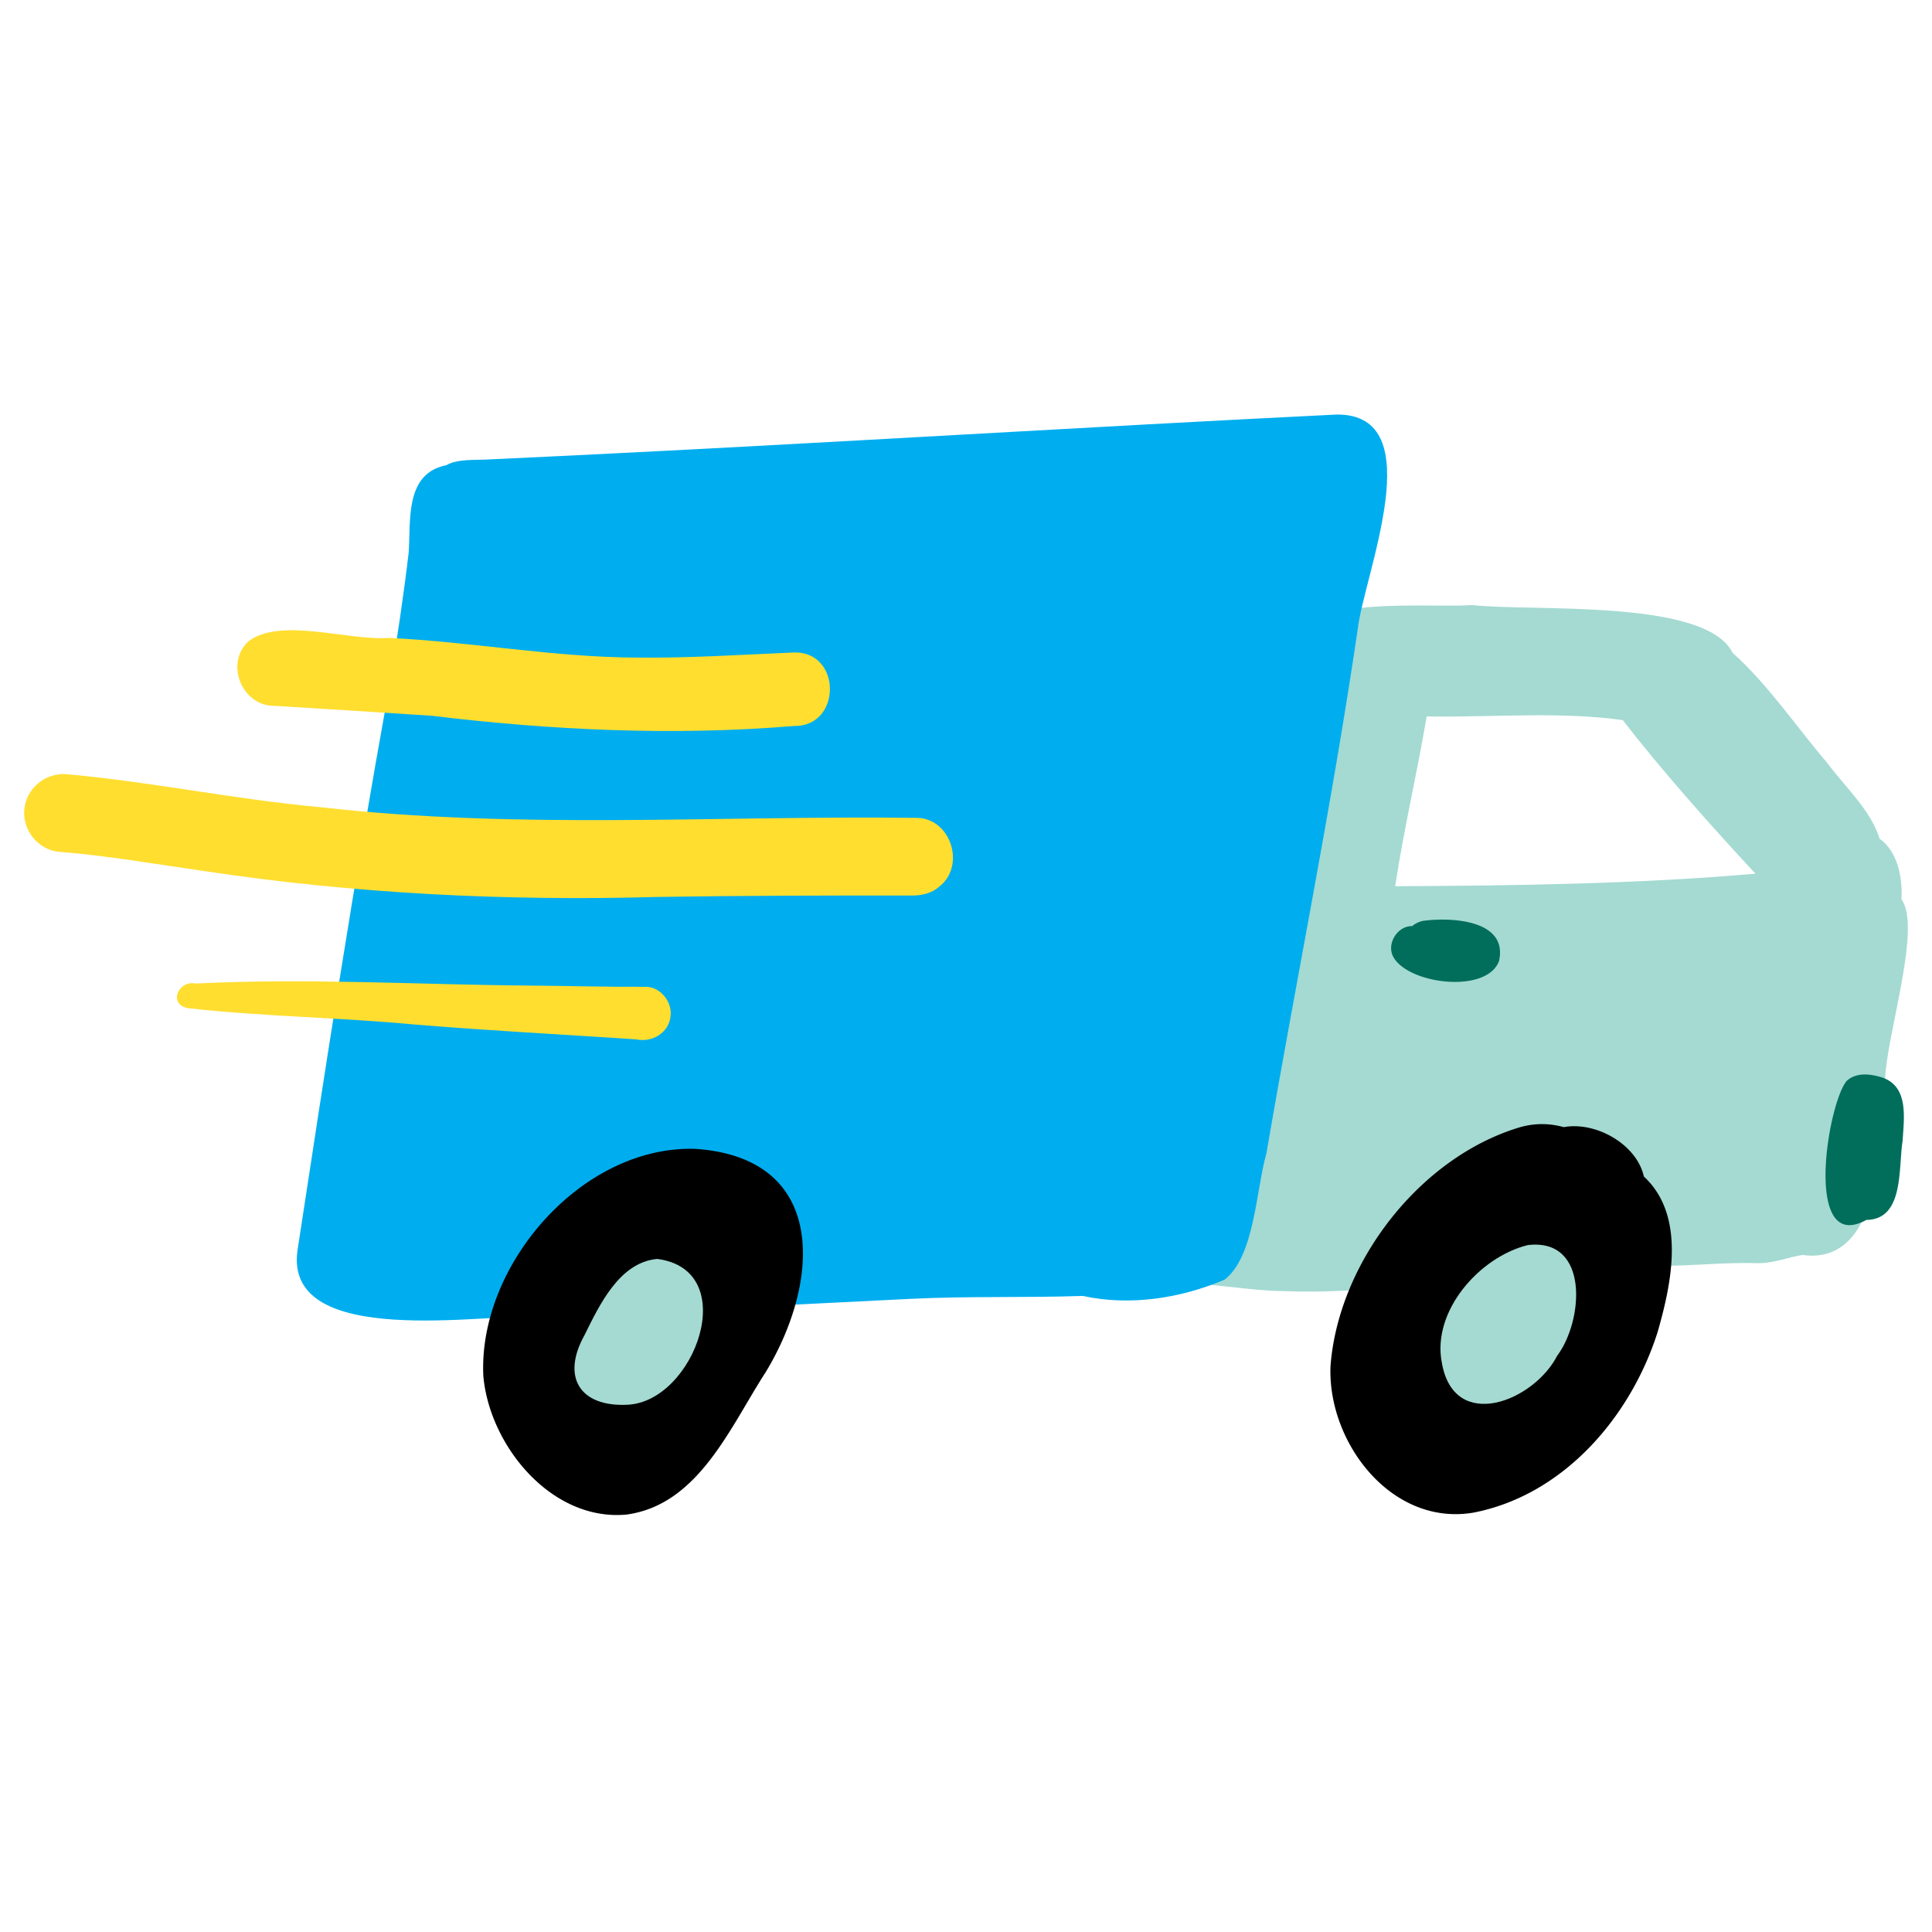 <svg xmlns="http://www.w3.org/2000/svg" viewBox="0 0 600 600"><path d="M457.13 187.894c-15.127 1.276-67.561-5.293-54.48 22.675-.529 6.338 4.471 11.321 11.061 11.173-1.527 16.242-4.838 33.057-8.521 49.667-2.069 1.156-3.703 2.91-4.784 5.054-4.543.444-9.113 1.102-13.703.827-3.37-.247-7.365-.164-10.041 2.056-6.273 4.161-6.995 13.83-1.152 18.701 5.48 4.91 13.407 3.035 20.07 2.685-6.451 27.383-11.723 53.92-13.72 82.158-10.049 1.328-20.09 3.209-29.997 5.402-3.653 1.188-10.248-.746-13.832 2.519-7.711 15.159 17.595 7.769 24.685 7.769 12.36-.554 24.552 2.374 36.858 2.404 15.891.609 31.712-1.089 47.548-2.544 22.608-2.155 45.202-5.365 67.944-5.314 10.275.038 20.634-1.163 30.954-.834 4.684.044 9.262-1.83 13.787-2.554 14.885 2.181 21.433-12.166 21.621-24.864 1.451-9.523 2.967-19.162 3.986-28.707-.028-13.431 11.633-47.921 5.098-56.871.408-6.549-1.154-14.878-6.767-18.797-2.83-9.015-10.597-15.894-16.279-23.569-9.778-11.412-18.096-24.04-29.404-34.205-8.411-16.989-62.527-12.679-80.932-14.831zm-11.468 34.622c19.316.176 39.499-1.536 58.307 1.13 12.154 15.69 27.255 32.647 41.206 47.681-36.138 3.188-75.507 3.743-111.887 3.893 2.667-17.672 6.818-35.103 9.768-52.723.648.012 1.957.021 2.606.019z" fill="#a4dad2"/><path d="M415.038 128.741c-79.076 3.893-158.157 8.858-237.269 12.707-.147.004-.294.001-.441.005-.074.01-.149.017-.223.026-8.447.41-16.894.82-25.341 1.202-4.025.263-9.697-.245-13.176 1.8-.258.057-.519.105-.776.166-12.158 3.009-10.204 17.468-10.893 26.989-1.511 12.749-3.548 26.673-6.411 43.817-10.436 57.609-19.356 115.256-28.159 173.133-3.917 30.475 58.315 19.446 76.916 20.072 38.063-1.314 75.819-3.461 113.612-5.293 17.78-.865 35.475-.299 53.406-.9 14.598 3.207 30.409.753 44.039-5.063 9.378-7.302 9.725-27.928 12.983-39.25 9.296-54.233 20.311-108.068 28.312-162.517 1.89-17.058 23.258-67.204-6.579-66.894z" fill="#00aeef"/><path d="M215.967 356.791c-35.337-1.134-67.594 36.241-65.856 70.649 1.986 21.651 21.199 45.045 44.398 42.929 22.452-2.983 32.331-27.371 43.31-44.276 16.867-27.83 19.562-66.471-21.852-69.302zm-28.649 72.534c.34-10.955 5.89-22.35 15.803-27.594-2.087 8.503-4.847 30.601-15.803 27.594zm323.192-63.962c-2.163-9.89-14.787-17.165-24.874-15.32-4.115-1.139-8.512-1.35-13.345-.042-31.192 9.148-56.618 41.97-59.089 74.209-.995 23.725 18.96 49.932 44.472 45.534 27.944-5.467 48.724-29.692 57.095-55.999 4.436-15.424 8.8-36.245-4.259-48.382zm-52.573 64.781c-3.3-12.164.944-24.869 9.391-33.954l-1.101 1.242c1.716-1.931 3.362-3.924 5.081-5.853.234-.016.484-.036.756-.063a7.102 7.102 0 001.803-.438c1.767 1.072 3.465 2.287 4.777 3.906-1.178 13.931-6.155 30.461-20.707 35.16z"/><path d="M204.098 390.969c-11.752 1.08-17.936 14.305-22.6 23.726-7.235 13.004-1.356 22.263 13.283 21.563 20.924-.829 35.793-41.874 9.317-45.289zm270.396-4.302c-15.054 3.697-29.921 20.572-26.703 36.615 3.821 21.706 28.502 11.972 35.821-2.268 8.096-10.732 10.146-36.602-9.118-34.347z" fill="#a4dad2"/><path d="M60.793 305.449c-5.334-1.148-8.689 6.301-2.531 7.635 23.378 2.635 47.102 2.871 70.566 5.097 22.909 1.881 45.844 3.078 68.775 4.6 4.956 1.066 10.206-2.058 10.656-7.323.497-4.32-3.054-8.819-7.473-8.997-11.885.078-23.782-.284-35.673-.373-34.771-.253-69.555-2.408-104.32-.639zM7.55 251.377c-.607 6.505 4.357 12.653 10.939 13.171 14.979 1.191 29.83 3.823 44.698 5.937 46.676 7.071 93.909 9.388 141.077 8.068 26.18-.422 52.366-.456 78.551-.445 3.189.087 6.39-.572 8.853-2.738 8.218-6.32 3.834-20.924-6.616-21.372-61.852-.797-123.944 3.723-185.552-3.322-26.385-2.369-52.399-7.878-78.774-10.239-6.498-.54-12.58 4.283-13.176 10.94zm69.551-52.175c-7.373 6.969-1.862 20.244 8.286 20.009 16.203.98 32.4 2.026 48.598 3.066 37.455 4.521 75.008 6.287 112.666 3.181 14.742.223 14.817-23.117-.001-22.829-16.349.694-32.696 1.791-49.07 1.591-25.718-.104-51.121-4.894-76.771-6.11-12.749.958-33.651-6.556-43.708 1.092z" fill="#ffde2f"/><path d="M441.979 285.977a7.812 7.812 0 00-3.441 1.647c-4.554-.125-8.036 5.528-5.835 9.543 4.589 8.483 28.988 11.565 32.835 1.298 2.859-12.816-14.808-13.671-23.559-12.488zm131.525 49.724c-5.904 6.96-13.617 54.051 6.12 43.149 11.798-.106 9.891-16.27 11.247-24.519.388-6.918 2.027-16.713-6.177-19.648-3.608-1.161-8.184-1.8-11.19 1.018z" fill="#006e5b"/></svg>